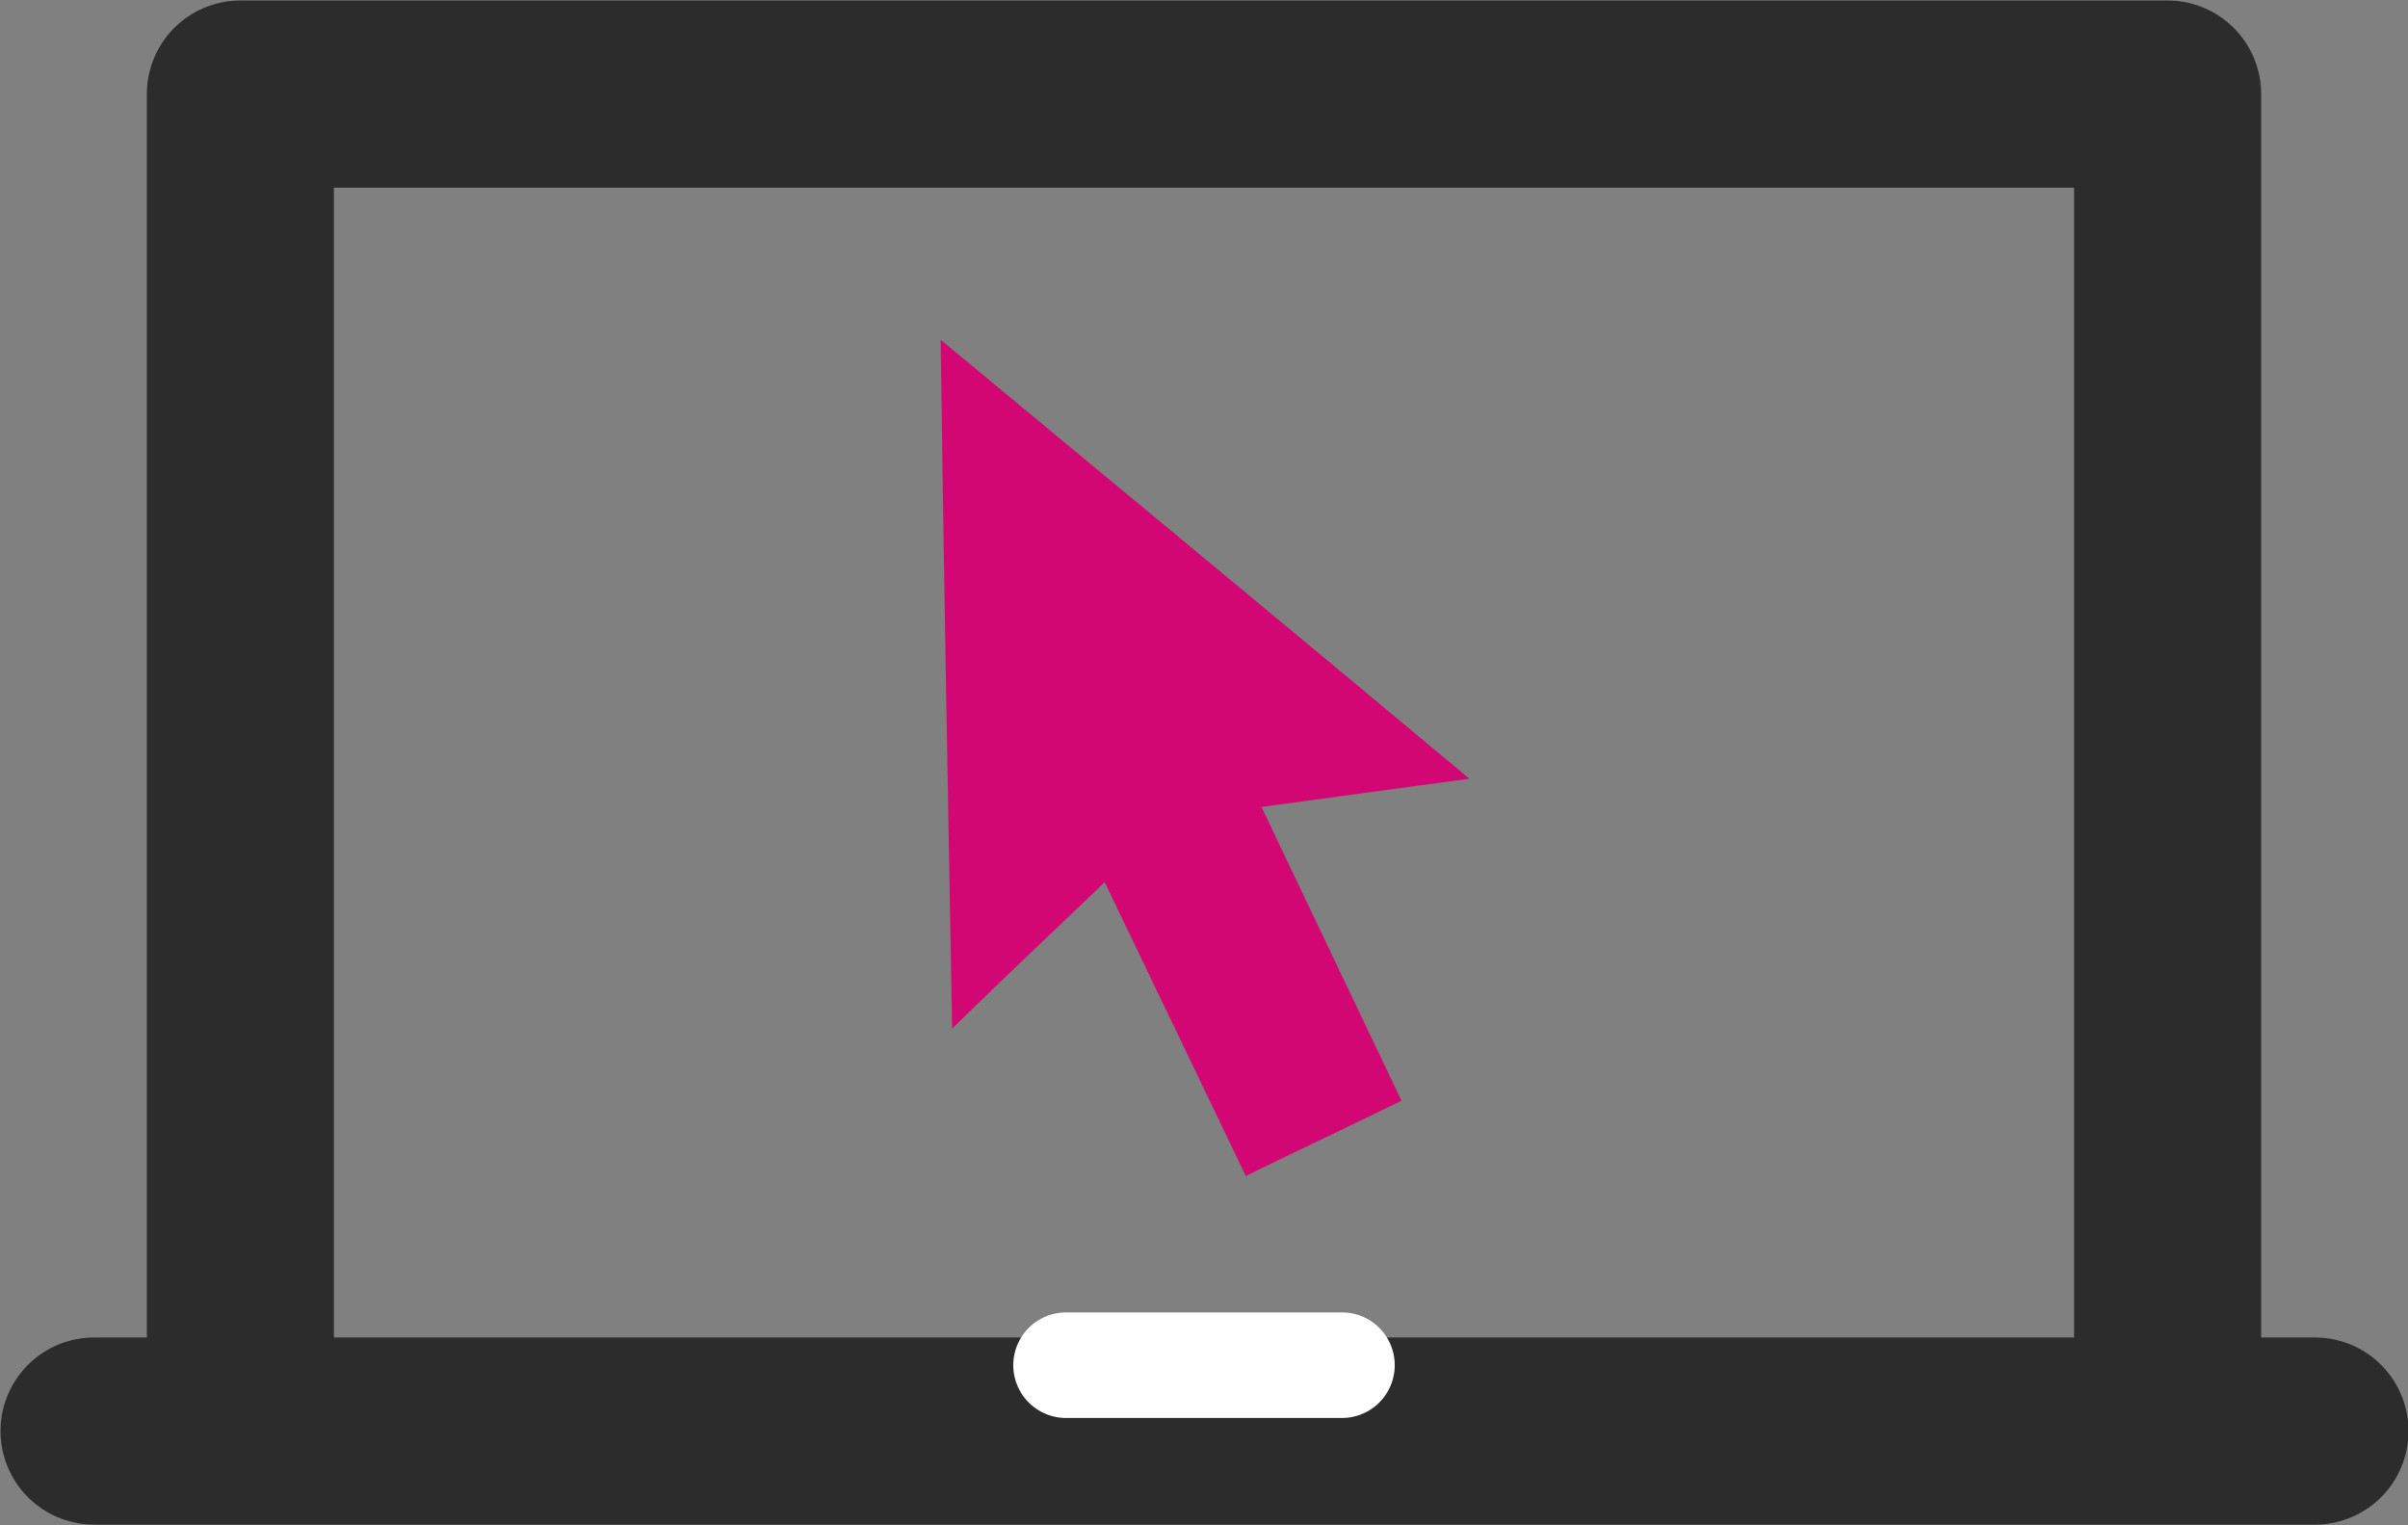 <?xml version="1.0" encoding="UTF-8"?><svg id="Layer_2" xmlns="http://www.w3.org/2000/svg" viewBox="0 0 23.04 14.59">
  <rect x="0" y="0" width="23.04" height="14.59" fill="#808080" stroke="none"/>
  <defs>
    <style>
      .cls-1 {
        fill: #fff;
        stroke: #fff;
        stroke-width: 1.01px;
      }

      .cls-1,
      .cls-2,
      .cls-3 {
        stroke-linejoin: round;
      }

      .cls-1,
      .cls-3 {
        stroke-linecap: round;
      }

      .cls-2,
      .cls-3 {
        fill: none;
        stroke: #2c2c2c;
        stroke-width: 1.79px;
      }

      .cls-4 {
        fill: #d30773;
      }
    </style>
  </defs>
  <g id="Layer_1-2">
    <g>
      <line class="cls-3" x1=".9" y1="13.69" x2="22.15" y2="13.69" />
      <line class="cls-1" x1="10.2" y1="13.06" x2="12.84" y2="13.06" />
      <polyline class="cls-2" points="20.74 13.06 20.74 .9 2.3 .9 2.3 13.06" />
      <path class="cls-4"
        d="M11.92,11.25c-.45-.94-.9-1.87-1.35-2.81-.48,.46-.96,.91-1.46,1.4-.04-2.21-.08-4.37-.11-6.59,1.7,1.41,3.36,2.78,5.06,4.2-.68,.09-1.32,.18-1.99,.27,.45,.94,.89,1.87,1.34,2.81-.49,.24-.98,.47-1.49,.72Z" />
    </g>
  </g>
</svg>